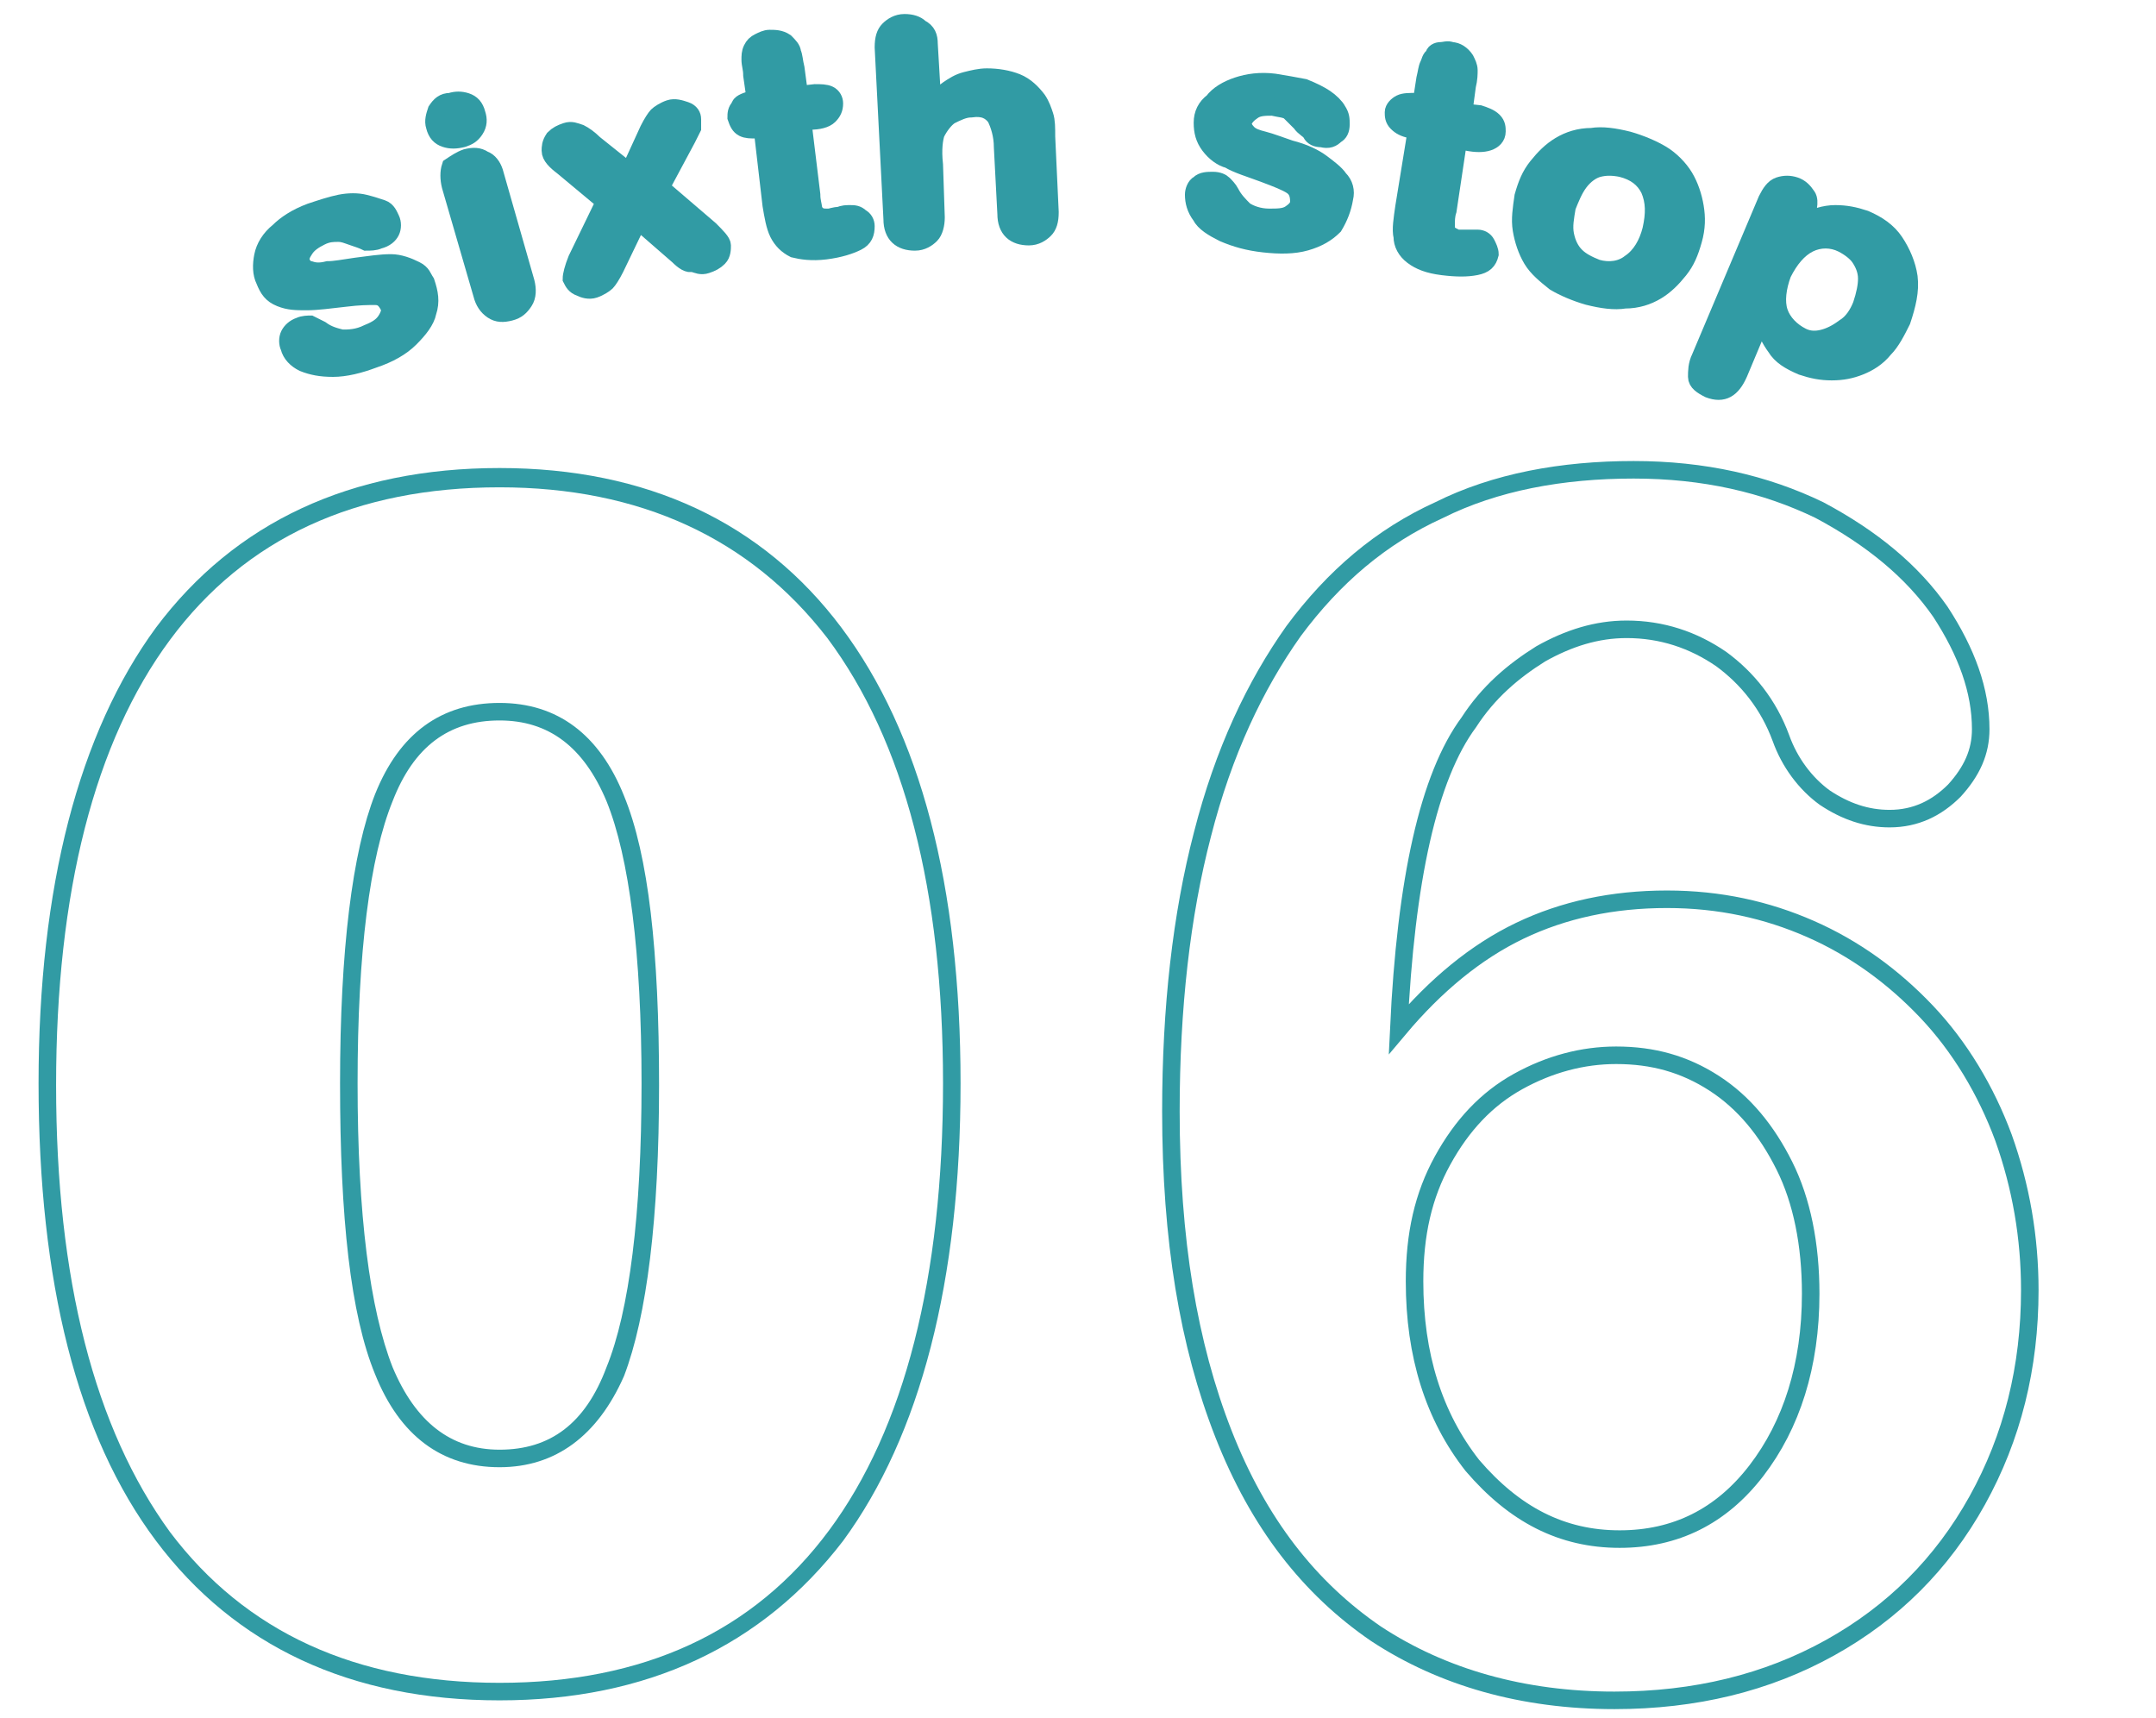 <?xml version="1.0" encoding="utf-8"?>
<!-- Generator: Adobe Illustrator 22.0.1, SVG Export Plug-In . SVG Version: 6.00 Build 0)  -->
<svg version="1.1" xmlns="http://www.w3.org/2000/svg" xmlns:xlink="http://www.w3.org/1999/xlink" x="0px" y="0px"
	 viewBox="0 0 123 98" style="enable-background:new 0 0 123 98;" xml:space="preserve">
<style type="text/css">
	.st0{fill:#FFFFFF;}
	.st1{fill:#F8F6E7;}
	.st2{fill:url(#SVGID_62_);}
	.st3{clip-path:url(#SVGID_64_);fill:#F8F6E7;}
	.st4{clip-path:url(#SVGID_64_);fill:#FFFFFF;}
	.st5{fill:#858585;}
	.st6{fill:#F1E544;}
	.st7{clip-path:url(#SVGID_65_);fill:#F8F6E7;}
	.st8{clip-path:url(#SVGID_65_);fill:#FFFFFF;}
	.st9{fill:#B8DFDD;}
	.st10{fill:#FFFFFF;stroke:#0B9486;stroke-width:1.403;stroke-miterlimit:10;}
	.st11{fill:#319BA4;}
	.st12{fill:#BDD2C3;}
	.st13{fill:#D6E3DA;}
	.st14{display:none;}
	.st15{display:inline;}
	.st16{clip-path:url(#SVGID_95_);}
	.st17{clip-path:url(#SVGID_95_);fill:#319BA4;}
	.st18{clip-path:url(#SVGID_97_);}
	.st19{clip-path:url(#SVGID_99_);}
	.st20{clip-path:url(#SVGID_97_);fill:#FFFFFF;}
	.st21{clip-path:url(#SVGID_101_);}
	.st22{fill:none;stroke:#319BA4;stroke-width:2;stroke-linecap:round;stroke-linejoin:round;stroke-miterlimit:10;}
	.st23{clip-path:url(#SVGID_103_);}
	.st24{clip-path:url(#SVGID_105_);}
	.st25{fill:#A8B4AB;}
	.st26{clip-path:url(#SVGID_112_);}
	.st27{clip-path:url(#SVGID_112_);fill:#319BA4;}
	.st28{clip-path:url(#SVGID_114_);}
	.st29{clip-path:url(#SVGID_116_);}
	.st30{clip-path:url(#SVGID_114_);fill:#FFFFFF;}
	.st31{clip-path:url(#SVGID_118_);}
	.st32{clip-path:url(#SVGID_120_);}
	.st33{clip-path:url(#SVGID_122_);}
	.st34{clip-path:url(#SVGID_124_);fill:#BDD2C3;}
	.st35{clip-path:url(#SVGID_124_);fill:#FFFFFF;}
	.st36{clip-path:url(#SVGID_124_);fill:#F1E544;}
	.st37{clip-path:url(#SVGID_124_);}
	.st38{clip-path:url(#SVGID_124_);fill:#319BA4;}
	.st39{clip-path:url(#SVGID_126_);}
	.st40{clip-path:url(#SVGID_128_);fill:#D6E3DA;}
	.st41{clip-path:url(#SVGID_128_);fill:#FFFFFF;}
	.st42{clip-path:url(#SVGID_128_);}
	.st43{clip-path:url(#SVGID_130_);}
	.st44{clip-path:url(#SVGID_131_);}
	.st45{clip-path:url(#SVGID_132_);}
	.st46{clip-path:url(#SVGID_131_);fill:#FFFFFF;}
	.st47{clip-path:url(#SVGID_139_);fill:#F8F6E7;}
	.st48{clip-path:url(#SVGID_139_);fill:#FFFFFF;}
	.st49{clip-path:url(#SVGID_140_);fill:#F8F6E7;}
	.st50{clip-path:url(#SVGID_140_);fill:#FFFFFF;}
	.st51{fill:none;}
	.st52{fill:#319BA4;stroke:#319BA4;stroke-miterlimit:10;}
	.st53{fill:none;stroke:#319BA4;stroke-miterlimit:10;}
	.st54{fill:url(#SVGID_162_);}
</style>
<g id="bg">
	<g id="貼圖">
	</g>
</g>
<g id="banner">
</g>
<g id="DESIGN">
</g>
<g id="text">
</g>
<g id="說明" class="st14">
	<g class="st15">
	</g>
	<g class="st15">
	</g>
	<g class="st15">
	</g>
	<g class="st15">
	</g>
</g>
<g id="按鈕">
</g>
<g id="menu">
</g>
<g id="footer">
</g>
<g id="切圖">
	<g>
		<g>
			<g>
				<path class="st11" d="M28.5,97c-8.5,0-15.1-3.1-19.6-9.1c-4.5-6-6.7-14.8-6.7-26.1c0-11.2,2.3-20,6.7-26
					c4.5-6,11.1-9.1,19.6-9.1c8.4,0,15,3.1,19.5,9.1c4.5,6,6.8,14.7,6.8,26c0,11.3-2.3,20.1-6.7,26.1C43.5,93.9,36.9,97,28.5,97z
					 M28.5,27.8c-8.2,0-14.5,2.9-18.8,8.7c-4.3,5.8-6.5,14.4-6.5,25.4c0,11.1,2.2,19.6,6.5,25.5l0,0C14,93.1,20.3,96,28.5,96
					c8.2,0,14.5-2.9,18.8-8.7c4.3-5.8,6.5-14.4,6.5-25.5c0-11-2.2-19.5-6.6-25.4C42.8,30.7,36.5,27.8,28.5,27.8z M28.5,83.7
					c-3.3,0-5.7-1.8-7.1-5.3c-1.4-3.4-2-8.9-2-16.6c0-7.6,0.7-13.2,2-16.5c1.4-3.5,3.8-5.2,7.1-5.2c3.3,0,5.7,1.8,7.1,5.3
					c1.4,3.4,2,8.9,2,16.5c0,7.6-0.7,13.2-2,16.6l0,0C34.1,81.9,31.7,83.7,28.5,83.7z M28.5,41.1c-2.9,0-4.9,1.5-6.1,4.6
					c-1.3,3.2-2,8.6-2,16.1c0,7.5,0.7,12.9,2,16.2c1.3,3.1,3.3,4.7,6.1,4.7c2.9,0,4.9-1.5,6.1-4.7l0,0c1.3-3.2,2-8.7,2-16.2
					c0-7.4-0.7-12.9-2-16.1C33.3,42.6,31.3,41.1,28.5,41.1z"/>
			</g>
		</g>
		<g>
			<path class="st53" d="M79.8,58.7c2.1-2.5,4.4-4.4,6.9-5.6c2.5-1.2,5.3-1.8,8.4-1.8c3,0,5.7,0.6,8.2,1.7c2.5,1.1,4.7,2.7,6.6,4.7
				c1.9,2,3.4,4.5,4.4,7.2c1,2.8,1.5,5.7,1.5,8.7c0,4.4-1,8.4-3,12c-2,3.6-4.8,6.4-8.4,8.4s-7.7,3-12.3,3c-5.2,0-9.8-1.3-13.6-3.8
				c-3.8-2.6-6.7-6.3-8.7-11.4s-3-11.1-3-18.4c0-5.9,0.6-11.2,1.8-15.8c1.2-4.7,3-8.5,5.2-11.6c2.3-3.1,5-5.4,8.3-6.9
				c3.2-1.6,7-2.3,11.1-2.3c4,0,7.5,0.8,10.6,2.3c3,1.6,5.3,3.5,6.9,5.8c1.5,2.3,2.3,4.5,2.3,6.7c0,1.3-0.5,2.4-1.5,3.5
				c-1,1-2.2,1.6-3.7,1.6c-1.3,0-2.5-0.4-3.7-1.2c-1.1-0.8-2-2-2.5-3.4c-0.7-1.9-1.9-3.4-3.4-4.5c-1.6-1.1-3.4-1.7-5.4-1.7
				c-1.7,0-3.3,0.5-4.9,1.4c-1.6,1-3,2.2-4.1,3.9C81.5,44.3,80.2,50.2,79.8,58.7z M92.4,87.8c3.2,0,5.8-1.3,7.8-3.9s3.1-6,3.1-10.1
				c0-2.8-0.5-5.3-1.5-7.3c-1-2-2.3-3.6-4-4.7c-1.7-1.1-3.5-1.6-5.6-1.6c-1.9,0-3.8,0.5-5.6,1.5c-1.8,1-3.2,2.5-4.3,4.5
				c-1.1,2-1.6,4.2-1.6,6.9c0,4.2,1.1,7.7,3.3,10.5C86.4,86.4,89.1,87.8,92.4,87.8z"/>
		</g>
		<g>
			<ellipse class="st51" cx="61.6" cy="40.1" rx="59.6" ry="26.8"/>
			<path class="st52" d="M24.3,16.1c0.2,0.6,0.3,1.1,0.1,1.7c-0.1,0.5-0.5,1-1,1.5c-0.5,0.5-1.2,0.9-2.1,1.2
				c-0.8,0.3-1.6,0.5-2.3,0.5c-0.7,0-1.2-0.1-1.7-0.3c-0.4-0.2-0.7-0.5-0.8-0.9c-0.1-0.2-0.1-0.5,0-0.7c0.1-0.2,0.3-0.4,0.6-0.5
				c0.2-0.1,0.5-0.1,0.6-0.1c0.2,0.1,0.4,0.2,0.6,0.3c0.4,0.3,0.8,0.4,1.2,0.5c0.4,0,0.9,0,1.5-0.3c0.5-0.2,0.8-0.4,1-0.7
				c0.2-0.3,0.3-0.6,0.2-0.8c-0.2-0.4-0.4-0.6-0.8-0.6s-0.9,0-1.7,0.1c-0.9,0.1-1.6,0.2-2.2,0.2S16.5,17.2,16,17s-0.7-0.5-0.9-1
				c-0.2-0.4-0.2-0.9-0.1-1.4c0.1-0.5,0.4-1,0.9-1.4c0.4-0.4,1-0.8,1.8-1.1c0.6-0.2,1.2-0.4,1.7-0.5c0.5-0.1,1-0.1,1.4,0
				c0.4,0.1,0.7,0.2,1,0.3s0.4,0.4,0.5,0.6c0.1,0.2,0.1,0.5,0,0.7s-0.3,0.4-0.7,0.5c-0.2,0.1-0.5,0.1-0.7,0.1
				c-0.2-0.1-0.5-0.2-0.8-0.3c-0.3-0.1-0.5-0.2-0.8-0.2c-0.3,0-0.6,0-1,0.2c-0.4,0.2-0.7,0.4-0.9,0.7s-0.3,0.5-0.2,0.8
				c0.1,0.2,0.3,0.4,0.5,0.4c0.3,0.1,0.6,0.1,1,0c0.4,0,0.9-0.1,1.6-0.2c0.8-0.1,1.4-0.2,2-0.2c0.5,0,1,0.2,1.4,0.4
				S24.1,15.8,24.3,16.1z"/>
			<path class="st52" d="M26.4,7.9C26,8,25.7,8,25.4,7.9c-0.3-0.1-0.5-0.3-0.6-0.7c-0.1-0.3,0-0.6,0.1-0.9c0.2-0.3,0.4-0.5,0.8-0.5
				c0.3-0.1,0.6-0.1,0.9,0c0.3,0.1,0.5,0.3,0.6,0.7c0.1,0.3,0.1,0.6-0.1,0.9C26.9,7.7,26.7,7.8,26.4,7.9z M28.2,9.8l1.8,6.3
				c0.1,0.4,0.1,0.8-0.1,1.1s-0.4,0.5-0.8,0.6s-0.7,0.1-1-0.1c-0.3-0.2-0.5-0.5-0.6-0.9l-1.8-6.2c-0.1-0.4-0.1-0.8,0-1.1
				C26,9.3,26.3,9.1,26.6,9c0.4-0.1,0.7-0.1,1,0.1C27.9,9.2,28.1,9.5,28.2,9.8z"/>
			<path class="st52" d="M38.7,14.6l-2.3-2l-1.3,2.7c-0.2,0.4-0.4,0.7-0.5,0.8s-0.4,0.3-0.7,0.4c-0.3,0.1-0.6,0-0.8-0.1
				c-0.3-0.1-0.4-0.3-0.5-0.5c0-0.2,0.1-0.6,0.3-1.1l1.6-3.3l-2.4-2c-0.4-0.3-0.7-0.6-0.7-0.9c0-0.2,0-0.4,0.2-0.7
				c0.2-0.2,0.4-0.3,0.7-0.4c0.3-0.1,0.5,0,0.8,0.1c0.2,0.1,0.5,0.3,0.8,0.6l2,1.6L37,7.4c0.2-0.4,0.4-0.7,0.5-0.8s0.4-0.3,0.7-0.4
				c0.3-0.1,0.6,0,0.9,0.1s0.4,0.3,0.4,0.5c0,0.2,0,0.3,0,0.5c-0.1,0.2-0.2,0.4-0.3,0.6l-1.5,2.8l2.8,2.4c0.4,0.4,0.7,0.7,0.7,0.9
				c0,0.2,0,0.5-0.2,0.7s-0.4,0.3-0.7,0.4c-0.3,0.1-0.5,0-0.8-0.1C39.3,15.1,39,14.9,38.7,14.6z"/>
			<path class="st52" d="M42.8,5.7l0.3,0l-0.2-1.4c0-0.4-0.1-0.6-0.1-0.9c0-0.2,0-0.4,0.1-0.6c0.1-0.2,0.2-0.3,0.4-0.4
				c0.2-0.1,0.4-0.2,0.6-0.2c0.3,0,0.6,0,0.9,0.2C45,2.6,45.2,2.8,45.2,3c0.1,0.2,0.1,0.5,0.2,0.9l0.2,1.5l0.9-0.1
				c0.3,0,0.6,0,0.8,0.1c0.2,0.1,0.3,0.3,0.3,0.5c0,0.3-0.1,0.5-0.3,0.7c-0.2,0.2-0.6,0.3-1.1,0.3L45.8,7l0.5,4.1
				c0,0.4,0.1,0.6,0.1,0.8c0.1,0.2,0.1,0.3,0.3,0.4c0.1,0.1,0.3,0.1,0.6,0.1c0.1,0,0.3-0.1,0.6-0.1c0.2-0.1,0.4-0.1,0.6-0.1
				c0.2,0,0.4,0,0.6,0.2c0.2,0.1,0.3,0.3,0.3,0.5c0,0.4-0.1,0.7-0.5,0.9s-1,0.4-1.8,0.5c-0.8,0.1-1.4,0-1.8-0.1
				c-0.4-0.2-0.7-0.5-0.9-0.9c-0.2-0.4-0.3-1-0.4-1.6l-0.5-4.3l-0.3,0c-0.4,0-0.6,0-0.8-0.1s-0.3-0.3-0.4-0.6c0-0.2,0-0.4,0.2-0.6
				C42.2,5.9,42.5,5.8,42.8,5.7z"/>
			<path class="st52" d="M53,2.5l0.2,3.4c0.3-0.3,0.6-0.6,0.9-0.8c0.3-0.2,0.6-0.4,1-0.5c0.4-0.1,0.8-0.2,1.2-0.2
				c0.6,0,1.2,0.1,1.7,0.3c0.5,0.2,0.9,0.6,1.2,1c0.2,0.3,0.3,0.6,0.4,0.9c0.1,0.3,0.1,0.7,0.1,1.2l0.2,4.3c0,0.5-0.1,0.8-0.3,1
				c-0.2,0.2-0.5,0.4-0.9,0.4c-0.8,0-1.3-0.4-1.3-1.3l-0.2-3.8c0-0.7-0.2-1.3-0.4-1.7c-0.3-0.4-0.7-0.6-1.4-0.5
				c-0.4,0-0.8,0.2-1.2,0.4c-0.3,0.2-0.6,0.6-0.8,1c-0.1,0.3-0.2,0.9-0.1,1.8l0.1,3c0,0.4-0.1,0.8-0.3,1c-0.2,0.2-0.5,0.4-0.9,0.4
				c-0.8,0-1.3-0.4-1.3-1.3l-0.5-9.8c0-0.5,0.1-0.8,0.3-1c0.2-0.2,0.5-0.4,0.9-0.4c0.4,0,0.7,0.1,0.9,0.3C52.9,1.8,53,2.1,53,2.5z"
				/>
			<path class="st52" d="M76.7,11.3c-0.1,0.6-0.3,1.1-0.6,1.6c-0.4,0.4-0.9,0.7-1.6,0.9s-1.5,0.2-2.4,0.1c-0.9-0.1-1.6-0.3-2.3-0.6
				c-0.6-0.3-1.1-0.6-1.3-1c-0.3-0.4-0.4-0.8-0.4-1.2c0-0.2,0.1-0.5,0.3-0.6c0.2-0.2,0.5-0.2,0.8-0.2c0.3,0,0.5,0.1,0.6,0.2
				c0.1,0.1,0.3,0.3,0.4,0.5c0.2,0.4,0.5,0.7,0.8,1c0.3,0.2,0.8,0.4,1.4,0.4c0.5,0,0.9,0,1.2-0.2c0.3-0.2,0.5-0.4,0.5-0.7
				c0-0.4-0.1-0.7-0.4-0.9c-0.3-0.2-0.8-0.4-1.6-0.7c-0.8-0.3-1.5-0.5-2-0.8C69.7,9,69.3,8.7,69,8.3S68.6,7.5,68.6,7
				c0-0.5,0.2-0.9,0.6-1.2c0.3-0.4,0.8-0.7,1.4-0.9c0.6-0.2,1.3-0.3,2.1-0.2c0.6,0.1,1.2,0.2,1.7,0.3c0.5,0.2,0.9,0.4,1.2,0.6
				c0.3,0.2,0.6,0.5,0.7,0.7c0.2,0.3,0.2,0.5,0.2,0.8c0,0.3-0.1,0.5-0.3,0.6C76,7.9,75.8,8,75.4,7.9c-0.3,0-0.5-0.1-0.6-0.3
				S74.4,7.3,74.2,7c-0.2-0.2-0.4-0.4-0.6-0.6c-0.2-0.2-0.6-0.2-1-0.3c-0.4,0-0.8,0-1.1,0.2S71,6.7,70.9,7c0,0.2,0.1,0.4,0.3,0.6
				c0.2,0.2,0.5,0.3,0.9,0.4c0.4,0.1,0.9,0.3,1.5,0.5c0.8,0.2,1.4,0.5,1.8,0.8s0.8,0.6,1,0.9C76.7,10.5,76.8,10.9,76.7,11.3z"/>
			<path class="st52" d="M80.8,5.8l0.3,0l0.2-1.3c0.1-0.4,0.1-0.6,0.2-0.8c0.1-0.2,0.1-0.4,0.3-0.5C81.8,3,82,2.9,82.2,2.9
				s0.4-0.1,0.6,0c0.3,0,0.6,0.2,0.8,0.5c0.1,0.2,0.2,0.4,0.2,0.6c0,0.2,0,0.5-0.1,0.9l-0.2,1.5l0.9,0.1c0.3,0.1,0.6,0.2,0.8,0.4
				c0.2,0.2,0.2,0.4,0.2,0.6c0,0.3-0.2,0.5-0.5,0.6c-0.3,0.1-0.7,0.1-1.2,0l-0.5-0.1L82.6,12c-0.1,0.3-0.1,0.6-0.1,0.8
				c0,0.2,0,0.4,0.1,0.5c0.1,0.1,0.3,0.2,0.5,0.3c0.1,0,0.3,0,0.6,0c0.3,0,0.4,0,0.6,0c0.2,0,0.4,0.1,0.5,0.3
				c0.1,0.2,0.2,0.4,0.2,0.6c-0.1,0.4-0.3,0.6-0.8,0.7c-0.5,0.1-1.1,0.1-1.9,0c-0.8-0.1-1.3-0.3-1.7-0.6s-0.6-0.7-0.6-1.1
				c-0.1-0.4,0-1,0.1-1.7l0.7-4.3l-0.3-0.1c-0.4-0.1-0.6-0.2-0.8-0.4s-0.2-0.4-0.2-0.6s0.2-0.4,0.4-0.5C80.1,5.8,80.4,5.8,80.8,5.8z
				"/>
			<path class="st52" d="M96.6,13.7c-0.2,0.7-0.4,1.2-0.8,1.7c-0.4,0.5-0.8,0.9-1.3,1.2c-0.5,0.3-1.1,0.5-1.8,0.5
				c-0.6,0.1-1.3,0-2.1-0.2c-0.7-0.2-1.4-0.5-1.9-0.8c-0.5-0.4-1-0.8-1.3-1.3c-0.3-0.5-0.5-1.1-0.6-1.7c-0.1-0.6,0-1.2,0.1-1.9
				c0.2-0.7,0.4-1.2,0.8-1.7c0.4-0.5,0.8-0.9,1.3-1.2c0.5-0.3,1.1-0.5,1.8-0.5c0.6-0.1,1.3,0,2.1,0.2c0.7,0.2,1.4,0.5,1.9,0.8
				s1,0.8,1.3,1.3c0.3,0.5,0.5,1.1,0.6,1.7C96.8,12.4,96.8,13,96.6,13.7z M94.2,13.1c0.2-0.9,0.2-1.6-0.1-2.3
				c-0.3-0.6-0.8-1-1.6-1.2c-0.5-0.1-0.9-0.1-1.3,0c-0.4,0.1-0.8,0.4-1.1,0.8c-0.3,0.4-0.5,0.9-0.7,1.4c-0.1,0.6-0.2,1.1-0.1,1.6
				c0.1,0.5,0.3,0.9,0.6,1.2c0.3,0.3,0.7,0.5,1.2,0.7c0.7,0.2,1.4,0.1,1.9-0.3C93.6,14.6,94,13.9,94.2,13.1z"/>
			<path class="st52" d="M103,12.4l-0.1,0.3c0.6-0.3,1.2-0.5,1.8-0.5s1.1,0.1,1.7,0.3c0.7,0.3,1.3,0.7,1.7,1.3s0.7,1.3,0.8,2
				c0.1,0.8-0.1,1.6-0.4,2.5c-0.3,0.6-0.6,1.2-1,1.6c-0.4,0.5-0.9,0.8-1.4,1c-0.5,0.2-1,0.3-1.6,0.3c-0.6,0-1.1-0.1-1.7-0.3
				c-0.7-0.3-1.2-0.6-1.5-1.1c-0.3-0.4-0.6-1-0.8-1.6l-1.3,3.1c-0.4,0.9-0.9,1.2-1.7,0.9c-0.4-0.2-0.7-0.4-0.7-0.7s0-0.7,0.2-1.1
				l3.8-9c0.2-0.4,0.4-0.7,0.7-0.8c0.3-0.1,0.6-0.1,0.9,0c0.3,0.1,0.5,0.3,0.7,0.6S103.1,12.1,103,12.4z M106.2,17.4
				c0.2-0.6,0.3-1.1,0.3-1.5c0-0.5-0.2-0.9-0.4-1.2c-0.2-0.3-0.6-0.6-1-0.8c-0.6-0.3-1.3-0.3-1.9,0s-1.1,0.9-1.5,1.7
				c-0.3,0.8-0.4,1.6-0.2,2.2c0.2,0.6,0.7,1.1,1.3,1.4c0.4,0.2,0.8,0.2,1.2,0.1c0.4-0.1,0.8-0.3,1.2-0.6
				C105.7,18.4,106,17.9,106.2,17.4z"/>
		</g>
	</g>
</g>
</svg>
